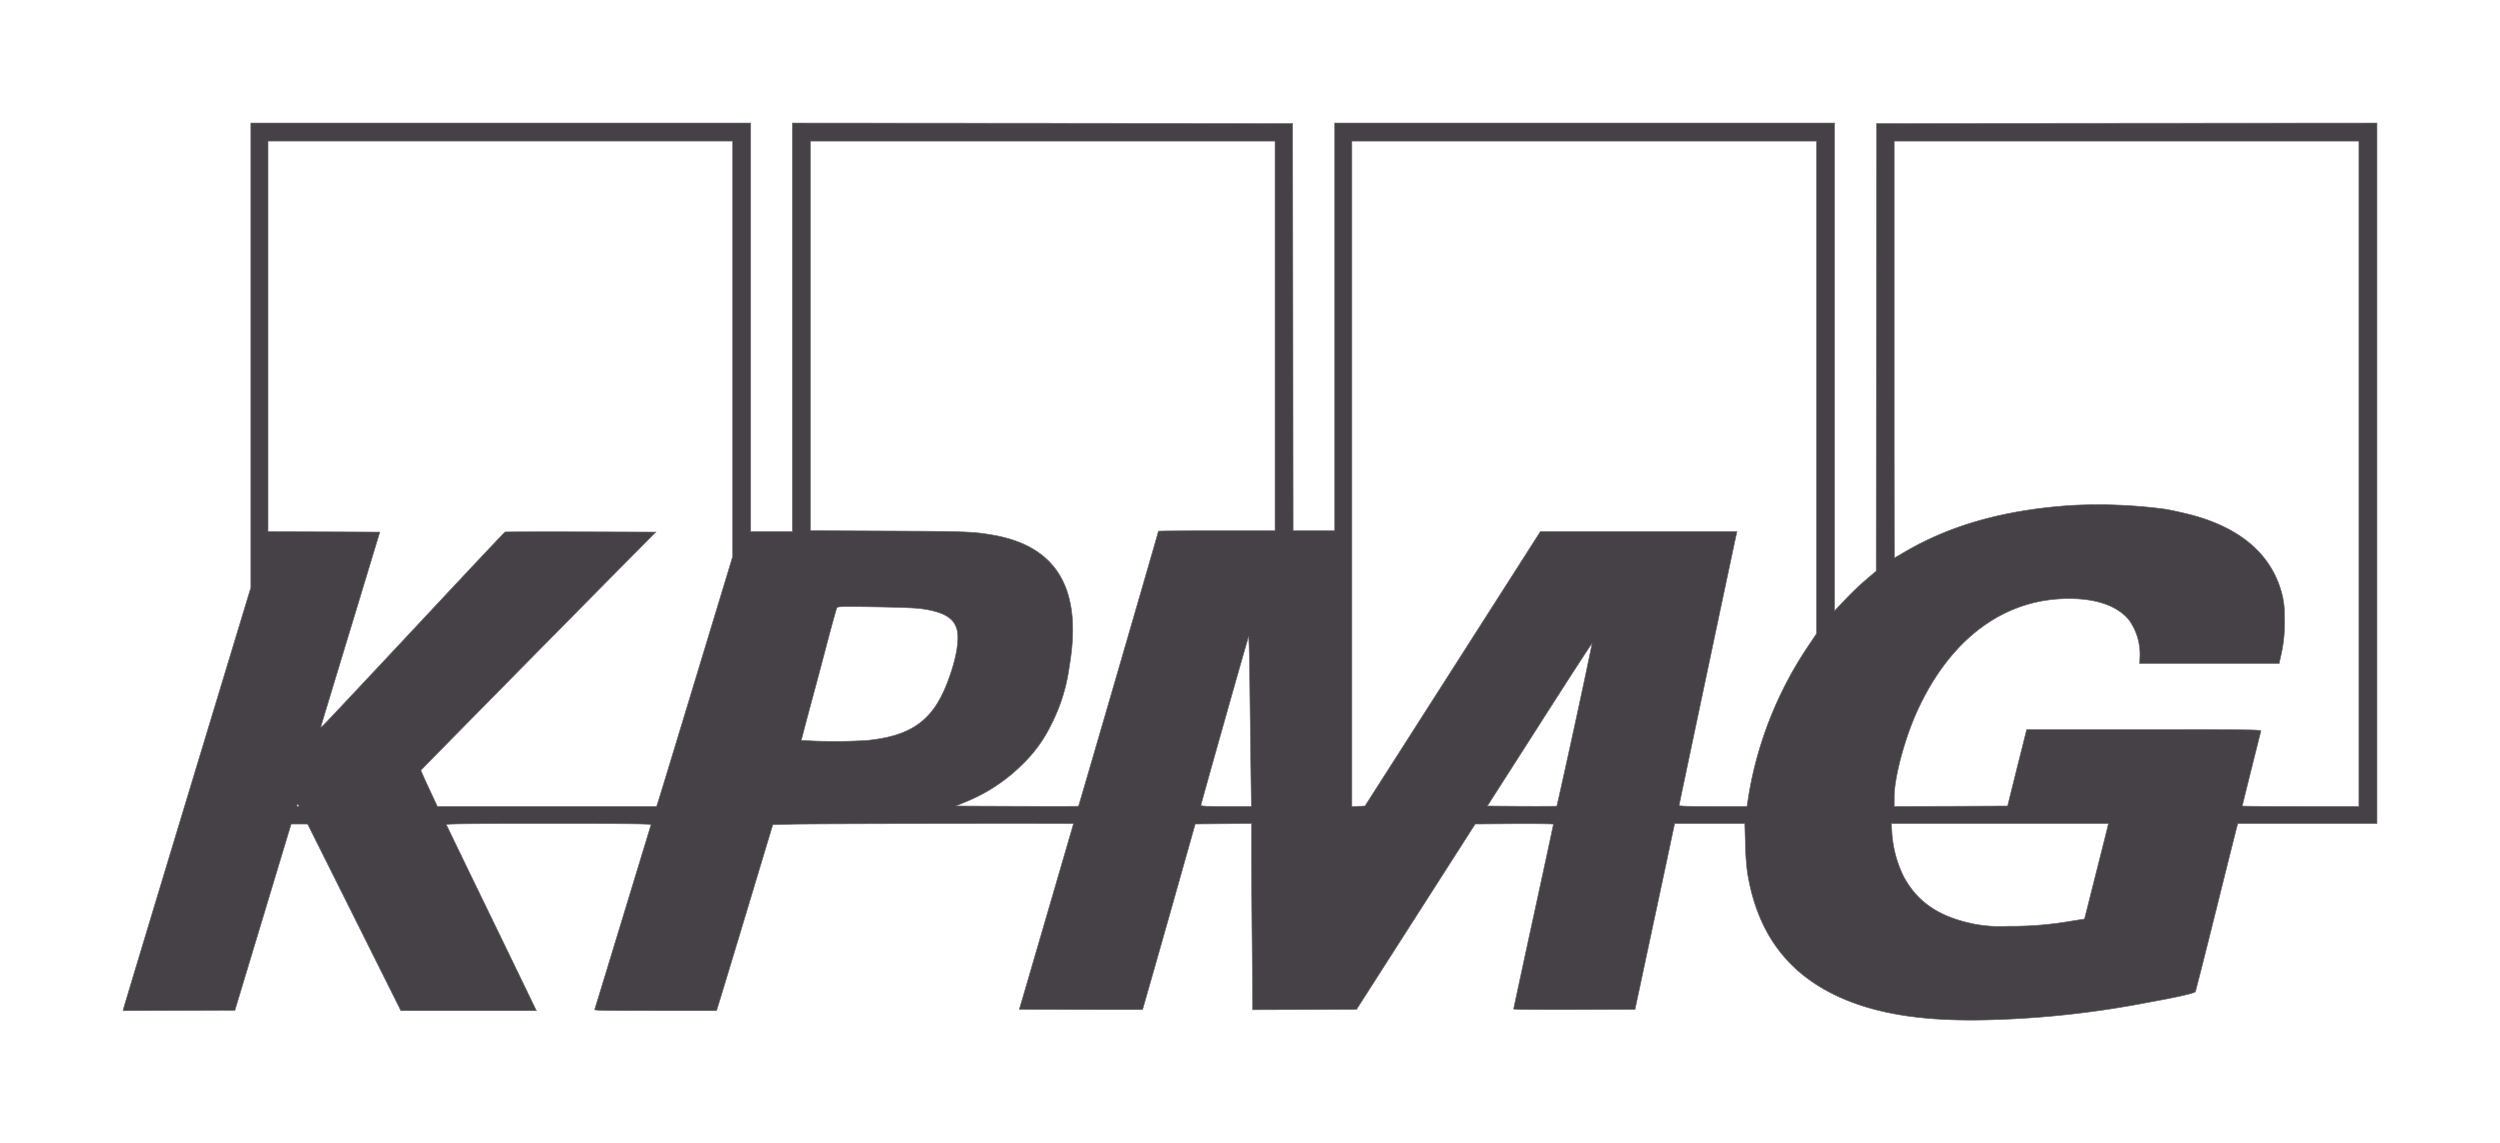 <svg xmlns="http://www.w3.org/2000/svg" width="397.282" height="181.656"><defs><filter id="a" width="397.282" height="181.656" x="0" y="0" filterUnits="userSpaceOnUse"><feOffset dy="3"/><feGaussianBlur result="blur" stdDeviation="6.5"/><feFlood flood-color="#bababa"/><feComposite in2="blur" operator="in"/><feComposite in="SourceGraphic"/></filter></defs><g data-name="Composant 4 – 5" filter="url(#a)" transform="translate(.002)"><path fill="#454147" stroke="#707070" stroke-width=".1" d="M39.86 53.469v36.9L29.788 123.6c-5.531 18.273-10.1 33.4-10.142 33.629l-.086.388 8.892-.029 8.878-.038 4.468-14.8 4.468-14.8h2.614l7.412 14.825 7.412 14.839h21.534l-.919-1.911c-.5-1.034-3.692-7.642-7.111-14.681s-6.235-12.872-6.278-12.972c-.057-.129 3.247-.172 16.262-.172s16.319.043 16.262.187c-.029.086-2.04 6.68-4.468 14.653s-4.439 14.566-4.482 14.681c-.072.187 1.077.215 9.625.215h9.711l.129-.33c.072-.172 2.083-6.824 4.482-14.768l4.353-14.451 3.232-.086c2.959-.086 44.547-.144 44.547-.072 0 .029-1.939 6.665-4.3 14.767l-4.3 14.724 9.783.043c5.373.014 9.8.014 9.811-.014s1.911-6.666 4.209-14.768l4.152-14.71 4.468-.043 4.468-.029V132c0 2.284.043 8.935.1 14.811l.086 10.659 8.26-.029 8.26-.043 9.424-14.724 9.424-14.724 6.22-.043c3.4-.014 6.206.014 6.206.072s-1.422 6.666-3.16 14.667-3.16 14.624-3.16 14.7 3.807.115 9.639.1l9.654-.043 2.988-14.006c1.652-7.7 3.06-14.351 3.146-14.768l.158-.747h11.147l.086 3.117a45.42 45.42 0 0 0 .316 4.568c1.494 9.38 6.091 15.8 14.035 19.609 6.321 3.017 14.236 4.238 25.067 3.879a153.15 153.15 0 0 0 24.536-2.744c4.784-.862 7.427-1.465 7.57-1.71.057-.115 1.537-5.933 3.275-12.929s3.232-12.958 3.318-13.259l.144-.531h22.117V16.55l-39.749.029-39.763.043-.043 35.569-.029 35.554-1.595 1.365c-.891.747-2.37 2.155-3.3 3.146l-1.709 1.8V16.55h-79.44v64.788h-6.612l-.029-32.365-.043-32.351-39.749-.043-39.763-.029v64.931h-6.608V16.55H39.86zm76.567-1.034v33l-5.818 19.178c-3.2 10.544-5.919 19.479-6.048 19.853l-.23.69H69.508l-1.322-2.83c-.733-1.552-1.307-2.873-1.293-2.931.043-.072 23.573-23.961 34.4-34.893l2.922-2.952-11.894-.043c-6.536-.014-11.952 0-12.052.029s-6.349 6.68-13.906 14.768-14.135 15.083-14.6 15.558c-.833.848-.848.848-.7.359.086-.273 2.2-7.3 4.726-15.586L60.36 81.55l-8.878-.043-8.892-.029V19.42h73.838zm86.192-2.054v30.957h-9.266c-5.1 0-9.266.029-9.266.072 0 .129-12.641 43.642-12.7 43.7-.014.029-4.424.029-9.768.014l-9.725-.043 1.623-.675a27.142 27.142 0 0 0 8.95-5.933 22.2 22.2 0 0 0 4.583-6.321 28.369 28.369 0 0 0 2.873-9.194c2.126-12.3-1.911-19.207-12.268-20.959-3.1-.517-3.95-.56-16.405-.618l-12.469-.058v-61.9h73.838zm86.046 8.169v39.145l-1.279 1.911a60.258 60.258 0 0 0-9.424 23.315c-.129.862-.273 1.724-.3 1.9l-.057.33h-5.387c-3.879 0-5.387-.043-5.387-.158s8.835-41.961 9.122-43.2l.072-.316h-31.246l-13.934 21.807-13.934 21.796-1.034.043-1.049.043V19.423h73.838zm86.195 13.737v52.863h-9.266c-5.1 0-9.266-.029-9.266-.072 0-.086 2.844-11.492 2.959-11.895.072-.23-.876-.244-18.574-.244H322.06l-1.523 6.062-1.508 6.077-9.007.043-9.007.029v-1.437c0-3 1.537-8.892 3.433-13.216 5.4-12.225 14.48-18.8 25.369-18.344 3.893.158 6.881 1.35 8.533 3.4a9.446 9.446 0 0 1 1.709 5.847l-.043 1.049h22.166l.215-.963a23.239 23.239 0 0 0 .632-6.493 13.089 13.089 0 0 0-.445-3.792c-1.71-6.321-6.867-10.6-15.213-12.6-1.278-.3-2.772-.618-3.333-.7a80.066 80.066 0 0 0-14.8-.6c-10.8.718-19.479 3.175-26.921 7.628-.661.388-1.235.718-1.264.718s-.043-14.9-.043-33.112V19.423h73.85zM146.592 93.764c3.361.488 4.956 1.437 5.459 3.218.474 1.7-.129 4.97-1.595 8.705-2.3 5.875-5.732 8.289-12.756 8.978a86.328 86.328 0 0 1-10.357-.015c0-.086.517-2.04 1.135-4.353s1.867-6.924 2.744-10.286 1.681-6.234 1.753-6.378c.144-.259.345-.273 6.134-.187 4.208.073 6.42.16 7.483.318zm52.189 26.03.072 5.358h-4.008c-2.945 0-4.008-.043-4.008-.172 0-.172 7.427-26.49 7.585-26.834.043-.115.129 3.505.187 8.045s.129 10.672.173 13.602zm51.471-7.585c-1.537 7.053-2.83 12.857-2.859 12.886s-2.528.043-5.545.029l-5.488-.043 8.3-12.972c4.554-7.14 8.318-12.929 8.332-12.857s-1.202 5.889-2.74 12.957zm-202.781 12.8a.144.144 0 0 1-.144.144.154.154 0 0 1-.144-.144.144.144 0 0 1 .144-.144.136.136 0 0 1 .145.143zm287.489 3.26c-.043.23-.9 3.634-1.9 7.585l-1.81 7.183-2.011.316a55.781 55.781 0 0 1-10.128.833 22.2 22.2 0 0 1-5.3-.33c-5.617-1.135-9.036-3.419-11.277-7.527a18.535 18.535 0 0 1-1.9-7.341l-.086-1.106h34.505z" data-name="Tracé 154"/></g></svg>